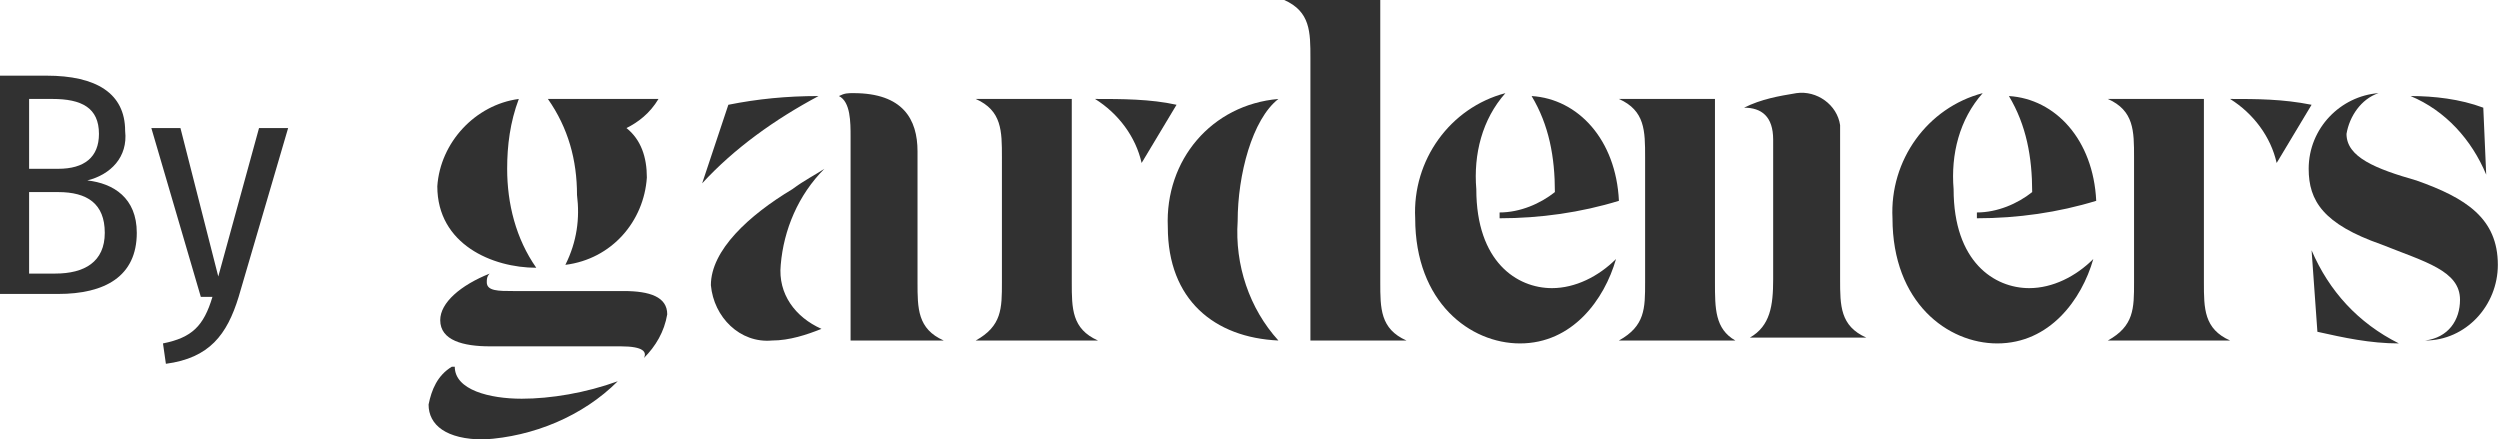 <?xml version="1.0" encoding="UTF-8"?>
<svg xmlns="http://www.w3.org/2000/svg" x="0px" y="0px" width="85.9px" height="15.1px" viewBox="0 0 85.9 15.1">
  <g fill="#313131">
    <g transform="translate(15.626)">
      <path d="M8.8,9.8c0-1.2,1.3-2.4,2.8-3.3C12,6.2,12.4,6,12.7,5.8l0,0c-0.9,0.9-1.4,2.1-1.5,3.3c-0.1,1,0.5,1.8,1.4,2.2   v0c-0.5,0.2-1.1,0.4-1.7,0.4c-1.1,0.1-2-0.8-2.1-1.9C8.8,9.9,8.8,9.8,8.8,9.8 M8.5,6.3L8.5,6.3l0.9-2.7c1-0.2,2-0.3,3.1-0.3v0   C11,4.1,9.6,5.1,8.5,6.3 M13.7,3.2c1.7,0,2.2,0.9,2.2,2v4.5c0,0.9,0,1.6,0.9,2v0h-3.2v-7c0-0.5,0-1.2-0.4-1.4v0   C13.4,3.2,13.5,3.2,13.7,3.2"></path>
      <path d="M17.9,11.7c0.9-0.5,0.9-1.1,0.9-2V5.4c0-0.9,0-1.6-0.9-2v0h3.3v6.3c0,0.9,0,1.6,0.9,2v0L17.9,11.7L17.9,11.7z    M24.8,3.6l-1.2,2c-0.2-0.9-0.8-1.7-1.6-2.2v0C22.9,3.4,23.9,3.4,24.8,3.6"></path>
      <path d="M56.8,11.7c0.9-0.5,0.9-1.1,0.9-2V5.4c0-0.9,0-1.6-0.9-2v0h3.3v6.3c0,0.9,0,1.6,0.9,2v0L56.8,11.7L56.8,11.7z    M63.8,3.6l-1.2,2c-0.2-0.9-0.8-1.7-1.6-2.2v0C61.9,3.4,62.8,3.4,63.8,3.6"></path>
      <path d="M26.9,7.6c-0.1,1.5,0.4,3,1.4,4.1v0c-2.2-0.1-3.8-1.4-3.8-3.9c-0.1-2.3,1.5-4.2,3.8-4.4v0   C27.4,4.1,26.9,6,26.9,7.6 M29.4,2c0-0.9,0-1.6-0.9-2v0h3.3v9.7c0,0.9,0,1.6,0.9,2v0h-3.3V2z"></path>
      <path d="M39.9,8.9L39.9,8.9c-0.4,1.4-1.5,2.9-3.3,2.9c-1.7,0-3.6-1.4-3.6-4.3c-0.1-2,1.2-3.8,3.1-4.3v0   c-0.8,0.9-1.1,2.1-1,3.3c0,2.5,1.4,3.4,2.6,3.4C38.5,9.9,39.3,9.5,39.9,8.9 M37.8,6.6c0-1.2-0.2-2.3-0.8-3.3v0   c1.6,0.1,2.9,1.5,3,3.6c-1.3,0.4-2.7,0.6-4.1,0.6V7.3C36.6,7.3,37.3,7,37.8,6.6"></path>
      <path d="M56.3,8.9L56.3,8.9c-0.4,1.4-1.5,2.9-3.3,2.9c-1.7,0-3.6-1.4-3.6-4.3c-0.1-2,1.2-3.8,3.1-4.3v0   c-0.8,0.9-1.1,2.1-1,3.3c0,2.5,1.4,3.4,2.6,3.4C54.9,9.9,55.7,9.5,56.3,8.9 M54.2,6.6c0-1.2-0.2-2.3-0.8-3.3v0   c1.6,0.1,2.9,1.5,3,3.6c-1.3,0.4-2.7,0.6-4.1,0.6V7.3C53,7.3,53.7,7,54.2,6.6"></path>
      <path d="M40,11.7c0.9-0.5,0.9-1.1,0.9-2V5.4c0-0.9,0-1.6-0.9-2v0h3.3v6.3c0,0.9,0,1.6,0.7,2v0L40,11.7L40,11.7z    M46.1,3.2c0.7-0.1,1.4,0.4,1.5,1.1c0,0.1,0,0.2,0,0.3v5c0,0.9,0,1.6,0.9,2v0h-4v0c0.7-0.4,0.8-1.1,0.8-2V4.8c0-0.8-0.4-1.1-1-1.1   v0C44.9,3.4,45.5,3.3,46.1,3.2"></path>
      <path d="M68.9,10.3c0-1-1.2-1.3-2.7-1.9c-2-0.7-2.5-1.5-2.5-2.6c0-1.4,1.1-2.5,2.4-2.6v0c-0.6,0.2-1,0.8-1.1,1.4   c0,0.8,1,1.2,2.4,1.6c1.7,0.6,2.8,1.3,2.8,2.9c0,1.4-1.1,2.6-2.5,2.6v0C68.5,11.6,68.9,11,68.9,10.3 M64,11.4l-0.2-2.8h0   c0.6,1.4,1.6,2.5,3,3.2v0C65.8,11.8,64.9,11.6,64,11.4 M69.7,3.7L69.8,6h0c-0.5-1.2-1.4-2.2-2.6-2.7v0C68,3.3,68.9,3.4,69.7,3.7"></path>
      <path d="M5.6,13.1L5.6,13.1c-1.2,1.2-2.9,1.9-4.6,2c-1.3,0-1.9-0.5-1.9-1.2c0.1-0.5,0.3-1,0.8-1.3h0.1   c0,0.8,1.2,1.1,2.3,1.1C3.3,13.7,4.5,13.5,5.6,13.1 M-0.6,6.4c0.1-1.5,1.3-2.8,2.8-3v0C1.9,4.2,1.8,5,1.8,5.8   C1.8,7,2.1,8.2,2.8,9.2v0C1.3,9.2-0.6,8.4-0.6,6.4 M7.3,10.8c-0.1,0.6-0.4,1.1-0.8,1.5h0c0.1-0.2,0-0.4-0.8-0.4H1.2   c-0.9,0-1.7-0.2-1.7-0.9c0-0.6,0.7-1.2,1.7-1.6l0,0C1.1,9.5,1.1,9.6,1.1,9.7C1.1,10,1.5,10,2,10h3.8C6.7,10,7.3,10.2,7.3,10.8    M4.2,6.7c0-1.2-0.3-2.3-1-3.3v0H7v0c-0.3,0.5-0.7,0.8-1.1,1c0.5,0.4,0.7,1,0.7,1.7c-0.1,1.5-1.2,2.8-2.8,3v0   C4.2,8.3,4.3,7.5,4.2,6.7"></path>
    </g>
    <g>
      <path d="M4.7,8c0,1.5-1.1,2.1-2.7,2.1H0V2.6h1.6c1.7,0,2.7,0.6,2.7,1.9C4.4,5.4,3.8,6,3,6.2C3.9,6.3,4.7,6.8,4.7,8z    M1,3.4v2.4H2c0.9,0,1.4-0.4,1.4-1.2c0-0.9-0.6-1.2-1.6-1.2H1z M3.6,8C3.6,7,3,6.6,2,6.6H1v2.8h0.9C2.9,9.4,3.6,9,3.6,8z"></path>
      <path d="M8.2,10.2c-0.4,1.3-1,2.1-2.5,2.3l-0.1-0.7c1-0.2,1.4-0.6,1.7-1.6H6.9L5.2,4.4h1l1.3,5.1l1.4-5.1h1L8.2,10.2z"></path>
    </g>
  </g>
</svg>
